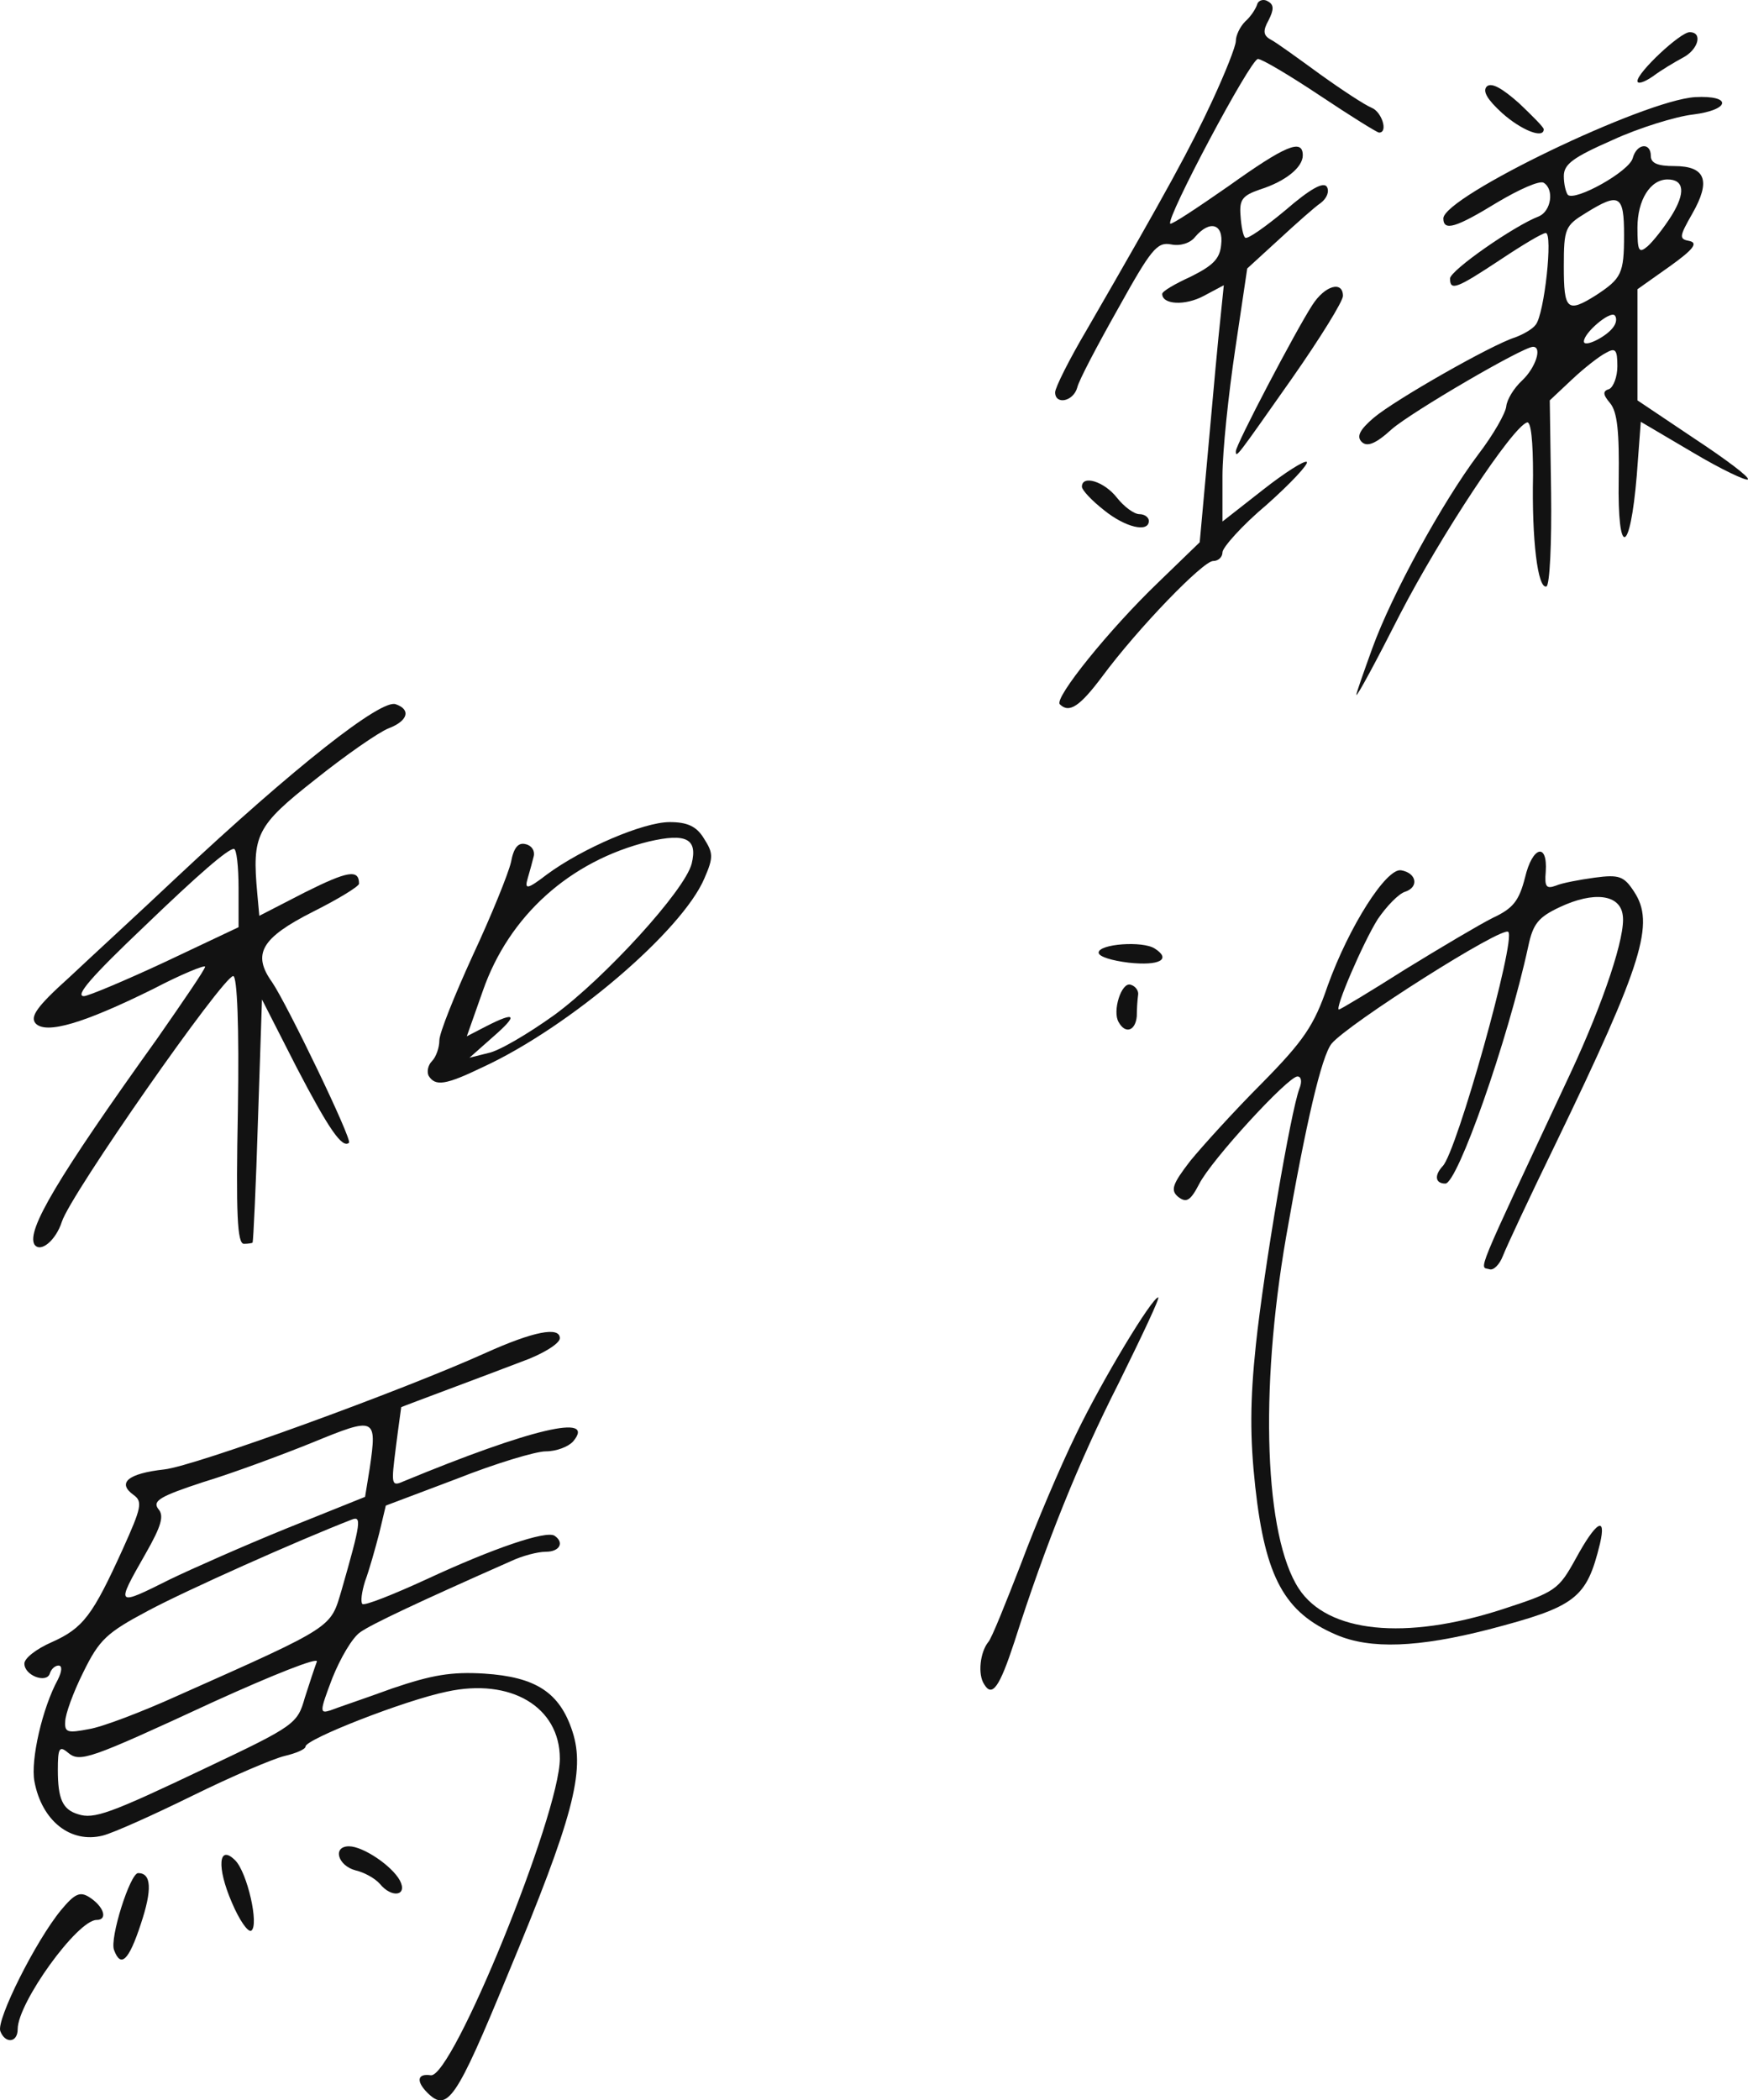 <?xml version="1.0" encoding="UTF-8" standalone="no"?>
<svg
   xmlns:dc="http://purl.org/dc/elements/1.1/"
   xmlns:cc="http://creativecommons.org/ns#"
   xmlns:rdf="http://www.w3.org/1999/02/22-rdf-syntax-ns#"
   xmlns:svg="http://www.w3.org/2000/svg"
   xmlns="http://www.w3.org/2000/svg"
   xmlns:sodipodi="http://sodipodi.sourceforge.net/DTD/sodipodi-0.dtd"
   xmlns:inkscape="http://www.inkscape.org/namespaces/inkscape"
   inkscape:version="1.0 (4035a4f, 2020-05-01)"
   sodipodi:docname="Kamachi_Kazuma_signature.svg"
   id="svg45"
   preserveAspectRatio="xMidYMid meet"
   viewBox="0 0 2611.599 3137.57"
   height="313.757"
   width="261.16"
   version="1.0">
  <defs
     id="defs49" />
  <sodipodi:namedview
     inkscape:current-layer="svg45"
     inkscape:window-maximized="0"
     inkscape:window-y="23"
     inkscape:window-x="0"
     inkscape:cy="153.3081"
     inkscape:cx="124.14243"
     inkscape:zoom="0.82180854"
     fit-margin-bottom="0"
     fit-margin-right="0"
     fit-margin-left="0"
     fit-margin-top="0"
     showgrid="false"
     id="namedview47"
     inkscape:window-height="480"
     inkscape:window-width="738"
     inkscape:pageshadow="2"
     inkscape:pageopacity="0"
     guidetolerance="10"
     gridtolerance="10"
     objecttolerance="10"
     borderopacity="1"
     bordercolor="#666666"
     pagecolor="#ffffff" />
  <g
     transform="translate(-233.576,-191.919)"
     stroke="none"
     fill="#121212"
     id="layer101">
    <path
       id="path10"
       d="m 872,3318 c -17,-17 -15,-29 5,-26 32,6 193,-390 193,-473 0,-77 -73,-121 -169,-100 -63,13 -211,71 -211,82 0,4 -14,10 -31,14 -17,4 -78,30 -137,59 -59,29 -119,56 -135,60 -48,12 -91,-22 -102,-81 -6,-32 12,-110 35,-152 6,-12 7,-21 1,-21 -5,0 -11,5 -13,12 -5,15 -38,3 -38,-15 0,-8 18,-22 41,-32 47,-21 61,-40 106,-139 28,-62 30,-71 16,-81 -25,-18 -8,-32 46,-38 46,-5 356,-118 480,-174 71,-32 111,-40 111,-22 0,8 -26,24 -57,35 -52,20 -176,66 -180,68 0,1 -4,28 -8,60 -7,55 -7,59 11,51 191,-79 289,-102 254,-60 -7,8 -25,15 -41,15 -15,0 -75,18 -133,41 l -106,40 -10,42 c -6,23 -15,55 -21,71 -5,16 -7,31 -4,34 3,3 46,-14 96,-37 99,-46 178,-73 191,-65 15,10 8,24 -13,24 -12,0 -35,6 -52,14 -138,61 -208,94 -225,106 -12,8 -30,39 -42,69 -19,50 -19,53 -3,48 10,-4 52,-18 93,-33 59,-20 88,-25 137,-22 77,5 113,28 132,87 19,59 1,128 -97,363 -77,187 -90,206 -120,176 z M 541,2833 c 133,-63 137,-66 148,-105 7,-22 15,-46 18,-54 2,-7 -66,20 -154,60 -188,87 -200,91 -218,76 -13,-11 -15,-6 -15,26 0,43 7,59 30,66 24,8 48,-1 191,-69 z m -42,-108 c 236,-105 228,-101 245,-158 29,-101 30,-111 15,-105 -80,31 -248,106 -304,136 -62,33 -73,43 -97,92 -15,30 -27,63 -27,74 -1,16 4,17 35,11 20,-3 80,-26 133,-50 z m -11,-174 c 31,-15 110,-50 174,-76 l 117,-47 7,-43 c 11,-76 9,-77 -86,-38 -47,19 -120,46 -163,59 -64,21 -76,28 -67,40 9,10 5,25 -19,67 -45,79 -45,79 37,38 z" />
    <path
       id="path12"
       d="m 234,3226 c -6,-17 53,-135 91,-181 20,-24 28,-28 42,-19 22,14 28,34 11,34 -29,0 -118,124 -118,163 0,21 -19,22 -26,3 z" />
    <path
       id="path14"
       d="m 404,3105 c -7,-17 24,-115 36,-115 20,0 21,25 4,76 -18,55 -30,66 -40,39 z" />
    <path
       id="path16"
       d="m 580,3034 c -23,-53 -20,-88 5,-63 18,18 36,97 24,105 -5,3 -18,-16 -29,-42 z" />
    <path
       id="path18"
       d="m 801,3006 c -7,-8 -23,-17 -36,-20 -27,-7 -35,-36 -10,-36 21,0 64,29 76,51 12,23 -12,27 -30,5 z" />
    <path
       id="path20"
       d="m 1704,2708 c -10,-15 -6,-48 6,-63 5,-5 26,-58 49,-117 22,-59 59,-146 82,-193 40,-83 114,-205 123,-205 3,0 -24,57 -59,128 -60,118 -109,240 -156,387 -22,67 -33,83 -45,63 z" />
    <path
       id="path22"
       d="m 2230,2634 c -77,-33 -106,-85 -121,-221 -8,-73 -8,-128 1,-213 12,-113 52,-348 65,-382 4,-10 3,-18 -3,-18 -14,0 -129,125 -147,161 -13,25 -19,28 -31,19 -12,-10 -9,-19 18,-54 18,-22 66,-75 107,-116 62,-63 78,-86 98,-145 32,-89 88,-177 110,-173 23,4 27,25 6,32 -10,3 -28,22 -41,41 -22,35 -65,135 -58,135 2,0 47,-27 99,-60 52,-32 111,-67 131,-77 30,-14 39,-25 48,-60 11,-47 34,-53 31,-9 -2,23 1,26 15,21 9,-4 36,-9 58,-12 37,-5 44,-2 59,21 31,47 14,105 -117,376 -39,80 -74,155 -79,168 -5,13 -14,22 -20,20 -15,-5 -26,21 121,-293 49,-105 83,-206 78,-236 -4,-31 -43,-36 -94,-12 -32,15 -40,25 -47,58 -31,143 -106,355 -124,355 -15,0 -17,-12 -4,-26 21,-21 110,-339 98,-350 -9,-9 -239,137 -264,167 -15,19 -38,117 -68,289 -40,231 -32,447 19,525 43,66 159,78 304,31 80,-26 84,-29 110,-76 30,-55 46,-65 36,-22 -20,82 -36,94 -166,128 -105,27 -177,30 -228,8 z" />
    <path
       id="path24"
       d="m 285,2051 c -12,-21 34,-99 183,-307 39,-56 72,-104 72,-108 0,-3 -35,11 -77,33 -105,52 -160,68 -176,52 -9,-10 1,-25 50,-69 34,-32 106,-98 160,-149 176,-165 307,-268 328,-259 23,8 18,25 -11,36 -15,6 -64,40 -109,76 -89,70 -95,83 -87,171 l 3,33 68,-35 c 64,-32 81,-35 81,-13 0,4 -31,23 -69,42 -77,39 -91,63 -61,105 22,32 120,235 115,240 -10,9 -30,-20 -78,-112 l -52,-102 -6,180 c -3,99 -7,181 -8,183 0,1 -7,2 -13,2 -10,0 -12,-45 -9,-200 2,-124 -1,-200 -7,-200 -15,0 -243,326 -256,367 -9,28 -32,47 -41,34 z m 195,-422 110,-52 v -58 c 0,-33 -3,-59 -7,-59 -9,0 -53,38 -134,116 -79,75 -104,104 -90,104 6,0 61,-23 121,-51 z" />
    <path
       id="path26"
       d="m 874,1799 c -3,-6 -1,-16 5,-22 6,-6 11,-20 11,-31 0,-11 23,-68 50,-127 28,-60 53,-122 57,-139 4,-22 11,-30 22,-27 9,2 14,10 12,18 -2,8 -6,23 -9,33 -5,17 -1,17 29,-6 53,-39 144,-78 183,-78 26,0 40,6 51,24 14,22 15,28 1,60 -33,78 -201,222 -331,282 -56,27 -71,29 -81,13 z m 188,-91 c 75,-55 195,-186 205,-226 9,-37 -8,-46 -64,-33 -118,29 -209,111 -248,223 l -24,68 29,-15 c 45,-23 48,-17 10,16 l -35,31 28,-7 c 16,-3 60,-29 99,-57 z" />
    <path
       id="path28"
       d="m 1905,1719 c -10,-16 4,-61 18,-56 7,2 12,9 11,15 -1,7 -2,21 -2,32 -2,22 -17,27 -27,9 z" />
    <path
       id="path30"
       d="m 1920,1630 c -25,-3 -45,-9 -45,-15 0,-13 66,-18 84,-6 25,16 7,26 -39,21 z" />
    <path
       id="path32"
       d="m 1817,1244 c -9,-9 74,-112 147,-182 l 62,-60 13,-143 c 7,-79 15,-166 18,-192 l 5,-49 -30,16 c -28,15 -62,13 -62,-3 0,-4 19,-15 43,-26 32,-16 43,-26 45,-47 4,-32 -17,-38 -39,-12 -7,9 -22,14 -36,11 -21,-4 -30,8 -79,96 -31,55 -59,108 -61,118 -6,21 -33,26 -33,7 0,-7 21,-49 47,-93 122,-211 156,-274 188,-343 19,-41 35,-81 35,-89 0,-8 6,-21 14,-29 8,-7 16,-19 18,-26 2,-6 10,-8 16,-4 9,5 9,12 1,28 -9,16 -8,23 3,29 8,4 41,28 74,52 32,23 67,46 77,50 15,6 25,37 11,37 -3,0 -43,-25 -88,-55 -45,-30 -87,-55 -93,-55 -11,0 -138,239 -131,246 2,2 41,-24 87,-56 84,-60 111,-72 111,-46 0,18 -26,39 -64,51 -26,9 -31,15 -29,39 1,16 4,31 7,33 3,3 30,-16 60,-41 37,-32 57,-43 62,-35 4,7 0,17 -9,24 -9,6 -37,31 -63,55 l -47,43 -18,121 c -10,67 -19,152 -19,189 v 68 l 60,-47 c 33,-26 63,-45 66,-42 3,3 -24,32 -60,64 -37,31 -66,64 -66,71 0,7 -6,13 -14,13 -15,0 -112,100 -166,173 -33,44 -49,55 -63,41 z" />
    <path
       id="path34"
       d="m 2260,1230 c 0,-3 11,-34 24,-70 29,-80 104,-217 158,-289 23,-30 41,-62 42,-72 1,-10 11,-27 24,-39 20,-19 30,-50 16,-50 -15,0 -181,97 -211,123 -24,22 -37,27 -45,19 -8,-8 -3,-18 18,-36 32,-27 176,-109 211,-120 11,-4 26,-12 31,-19 13,-16 26,-137 15,-137 -5,0 -35,18 -68,40 -65,43 -75,47 -75,28 0,-12 96,-79 133,-93 18,-8 23,-40 7,-50 -6,-4 -37,10 -69,29 -62,38 -81,44 -81,24 2,-33 299,-176 376,-181 56,-3 53,19 -3,26 -26,3 -81,20 -120,38 -59,26 -73,36 -73,54 0,12 3,24 6,28 11,10 92,-35 97,-55 6,-22 27,-24 27,-3 0,11 11,15 35,15 47,0 55,22 27,71 -20,35 -20,38 -4,41 13,3 5,13 -30,38 l -48,34 v 83 83 l 85,57 c 47,31 83,58 80,61 -2,3 -40,-15 -82,-40 l -78,-46 -6,80 c -10,120 -29,124 -27,6 1,-71 -2,-101 -13,-114 -11,-13 -11,-18 -1,-21 6,-3 12,-18 12,-34 0,-25 -3,-28 -17,-20 -10,5 -33,23 -51,40 l -33,31 2,138 c 1,75 -2,138 -7,140 -13,4 -22,-70 -20,-166 0,-51 -3,-81 -9,-79 -22,7 -129,169 -190,287 -35,69 -64,123 -65,120 z m 385,-551 c 4,-6 4,-13 1,-16 -7,-7 -46,26 -46,39 0,10 36,-8 45,-23 z m -27,-46 c 38,-25 42,-32 42,-90 0,-60 -7,-64 -57,-33 -31,19 -33,23 -33,80 0,65 5,70 48,43 z m 113,-119 c 21,-34 19,-54 -6,-54 -26,0 -45,31 -45,72 0,35 2,39 15,28 8,-7 24,-27 36,-46 z" />
    <path
       id="path36"
       d="m 1883,954 c -18,-14 -33,-30 -33,-35 0,-18 33,-8 52,16 11,14 26,25 34,25 8,0 14,5 14,10 0,18 -35,10 -67,-16 z" />
    <path
       id="path38"
       d="m 2080,866 c 0,-10 90,-181 114,-218 19,-30 46,-37 46,-14 0,8 -34,63 -76,123 -83,118 -84,120 -84,109 z" />
    <path
       id="path40"
       d="m 2478,361 c -22,-20 -30,-33 -23,-40 7,-6 22,2 48,25 20,19 37,36 37,39 0,15 -34,1 -62,-24 z" />
    <path
       id="path42"
       d="m 2680,313 c 0,-13 64,-73 78,-73 20,0 13,26 -10,38 -13,7 -33,19 -45,28 -13,9 -23,12 -23,7 z" />
  </g>
</svg>
